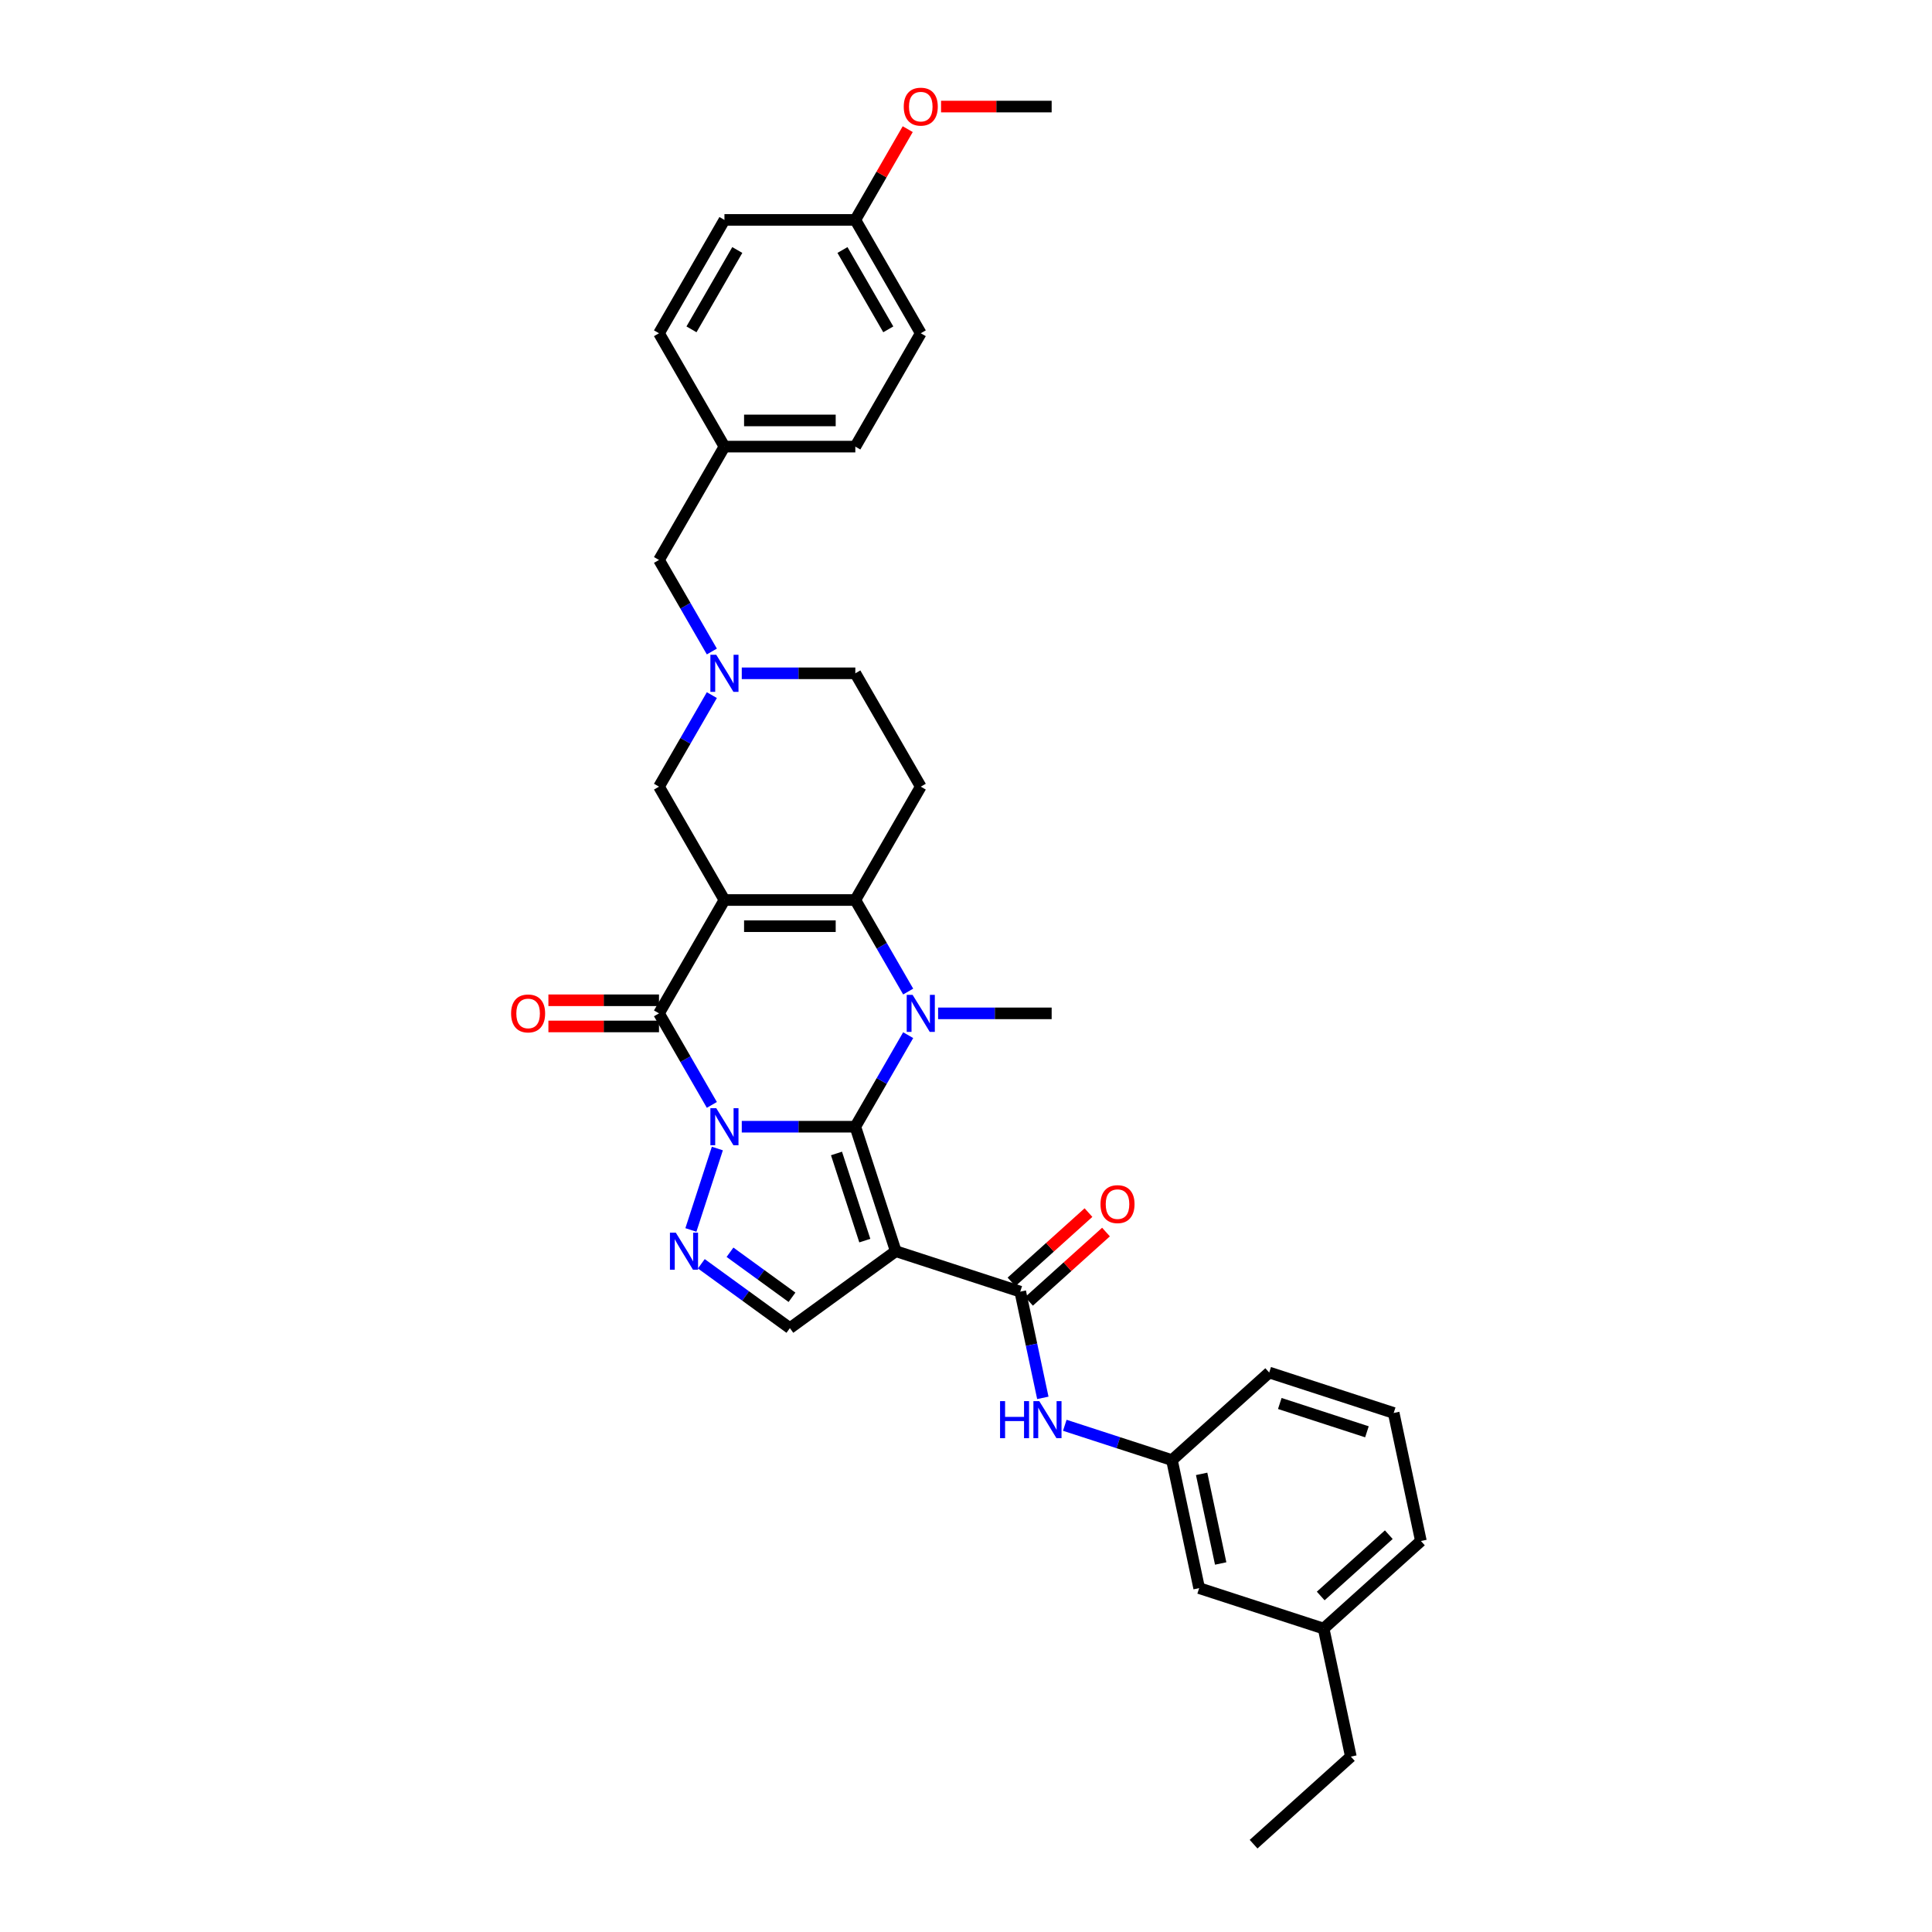 <?xml version='1.0' encoding='iso-8859-1'?>
<svg version='1.1' baseProfile='full'
              xmlns='http://www.w3.org/2000/svg'
                      xmlns:rdkit='http://www.rdkit.org/xml'
                      xmlns:xlink='http://www.w3.org/1999/xlink'
                  xml:space='preserve'
width='1000px' height='1000px' viewBox='0 0 1000 1000'>
<!-- END OF HEADER -->
<rect style='opacity:1.0;fill:#FFFFFF;stroke:none' width='1000' height='1000' x='0' y='0'> </rect>
<path class='bond-0' d='M 383.939,583.184 L 413.327,583.184' style='fill:none;fill-rule:evenodd;stroke:#0000FF;stroke-width:6px;stroke-linecap:butt;stroke-linejoin:miter;stroke-opacity:1' />
<path class='bond-0' d='M 413.327,583.184 L 442.716,583.184' style='fill:none;fill-rule:evenodd;stroke:#000000;stroke-width:6px;stroke-linecap:butt;stroke-linejoin:miter;stroke-opacity:1' />
<path class='bond-3' d='M 368.453,571.897 L 354.775,548.205' style='fill:none;fill-rule:evenodd;stroke:#0000FF;stroke-width:6px;stroke-linecap:butt;stroke-linejoin:miter;stroke-opacity:1' />
<path class='bond-3' d='M 354.775,548.205 L 341.097,524.514' style='fill:none;fill-rule:evenodd;stroke:#000000;stroke-width:6px;stroke-linecap:butt;stroke-linejoin:miter;stroke-opacity:1' />
<path class='bond-6' d='M 371.302,594.47 L 357.606,636.624' style='fill:none;fill-rule:evenodd;stroke:#0000FF;stroke-width:6px;stroke-linecap:butt;stroke-linejoin:miter;stroke-opacity:1' />
<path class='bond-2' d='M 442.716,583.184 L 456.394,559.492' style='fill:none;fill-rule:evenodd;stroke:#000000;stroke-width:6px;stroke-linecap:butt;stroke-linejoin:miter;stroke-opacity:1' />
<path class='bond-2' d='M 456.394,559.492 L 470.072,535.8' style='fill:none;fill-rule:evenodd;stroke:#0000FF;stroke-width:6px;stroke-linecap:butt;stroke-linejoin:miter;stroke-opacity:1' />
<path class='bond-4' d='M 442.716,583.184 L 463.65,647.614' style='fill:none;fill-rule:evenodd;stroke:#000000;stroke-width:6px;stroke-linecap:butt;stroke-linejoin:miter;stroke-opacity:1' />
<path class='bond-4' d='M 432.97,597.035 L 447.624,642.136' style='fill:none;fill-rule:evenodd;stroke:#000000;stroke-width:6px;stroke-linecap:butt;stroke-linejoin:miter;stroke-opacity:1' />
<path class='bond-1' d='M 374.97,465.844 L 341.097,524.514' style='fill:none;fill-rule:evenodd;stroke:#000000;stroke-width:6px;stroke-linecap:butt;stroke-linejoin:miter;stroke-opacity:1' />
<path class='bond-5' d='M 374.97,465.844 L 442.716,465.844' style='fill:none;fill-rule:evenodd;stroke:#000000;stroke-width:6px;stroke-linecap:butt;stroke-linejoin:miter;stroke-opacity:1' />
<path class='bond-5' d='M 385.131,479.393 L 432.554,479.393' style='fill:none;fill-rule:evenodd;stroke:#000000;stroke-width:6px;stroke-linecap:butt;stroke-linejoin:miter;stroke-opacity:1' />
<path class='bond-11' d='M 374.97,465.844 L 341.097,407.174' style='fill:none;fill-rule:evenodd;stroke:#000000;stroke-width:6px;stroke-linecap:butt;stroke-linejoin:miter;stroke-opacity:1' />
<path class='bond-18' d='M 485.558,524.514 L 514.946,524.514' style='fill:none;fill-rule:evenodd;stroke:#0000FF;stroke-width:6px;stroke-linecap:butt;stroke-linejoin:miter;stroke-opacity:1' />
<path class='bond-18' d='M 514.946,524.514 L 544.335,524.514' style='fill:none;fill-rule:evenodd;stroke:#000000;stroke-width:6px;stroke-linecap:butt;stroke-linejoin:miter;stroke-opacity:1' />
<path class='bond-35' d='M 470.072,513.227 L 456.394,489.536' style='fill:none;fill-rule:evenodd;stroke:#0000FF;stroke-width:6px;stroke-linecap:butt;stroke-linejoin:miter;stroke-opacity:1' />
<path class='bond-35' d='M 456.394,489.536 L 442.716,465.844' style='fill:none;fill-rule:evenodd;stroke:#000000;stroke-width:6px;stroke-linecap:butt;stroke-linejoin:miter;stroke-opacity:1' />
<path class='bond-13' d='M 341.097,517.739 L 312.474,517.739' style='fill:none;fill-rule:evenodd;stroke:#000000;stroke-width:6px;stroke-linecap:butt;stroke-linejoin:miter;stroke-opacity:1' />
<path class='bond-13' d='M 312.474,517.739 L 283.851,517.739' style='fill:none;fill-rule:evenodd;stroke:#FF0000;stroke-width:6px;stroke-linecap:butt;stroke-linejoin:miter;stroke-opacity:1' />
<path class='bond-13' d='M 341.097,531.288 L 312.474,531.288' style='fill:none;fill-rule:evenodd;stroke:#000000;stroke-width:6px;stroke-linecap:butt;stroke-linejoin:miter;stroke-opacity:1' />
<path class='bond-13' d='M 312.474,531.288 L 283.851,531.288' style='fill:none;fill-rule:evenodd;stroke:#FF0000;stroke-width:6px;stroke-linecap:butt;stroke-linejoin:miter;stroke-opacity:1' />
<path class='bond-7' d='M 463.65,647.614 L 528.08,668.548' style='fill:none;fill-rule:evenodd;stroke:#000000;stroke-width:6px;stroke-linecap:butt;stroke-linejoin:miter;stroke-opacity:1' />
<path class='bond-34' d='M 463.65,647.614 L 408.843,687.434' style='fill:none;fill-rule:evenodd;stroke:#000000;stroke-width:6px;stroke-linecap:butt;stroke-linejoin:miter;stroke-opacity:1' />
<path class='bond-9' d='M 442.716,465.844 L 476.589,407.174' style='fill:none;fill-rule:evenodd;stroke:#000000;stroke-width:6px;stroke-linecap:butt;stroke-linejoin:miter;stroke-opacity:1' />
<path class='bond-8' d='M 363.004,654.131 L 385.923,670.782' style='fill:none;fill-rule:evenodd;stroke:#0000FF;stroke-width:6px;stroke-linecap:butt;stroke-linejoin:miter;stroke-opacity:1' />
<path class='bond-8' d='M 385.923,670.782 L 408.843,687.434' style='fill:none;fill-rule:evenodd;stroke:#000000;stroke-width:6px;stroke-linecap:butt;stroke-linejoin:miter;stroke-opacity:1' />
<path class='bond-8' d='M 377.844,648.165 L 393.887,659.821' style='fill:none;fill-rule:evenodd;stroke:#0000FF;stroke-width:6px;stroke-linecap:butt;stroke-linejoin:miter;stroke-opacity:1' />
<path class='bond-8' d='M 393.887,659.821 L 409.931,671.477' style='fill:none;fill-rule:evenodd;stroke:#000000;stroke-width:6px;stroke-linecap:butt;stroke-linejoin:miter;stroke-opacity:1' />
<path class='bond-12' d='M 528.08,668.548 L 533.924,696.038' style='fill:none;fill-rule:evenodd;stroke:#000000;stroke-width:6px;stroke-linecap:butt;stroke-linejoin:miter;stroke-opacity:1' />
<path class='bond-12' d='M 533.924,696.038 L 539.767,723.528' style='fill:none;fill-rule:evenodd;stroke:#0000FF;stroke-width:6px;stroke-linecap:butt;stroke-linejoin:miter;stroke-opacity:1' />
<path class='bond-14' d='M 532.614,673.583 L 552.536,655.645' style='fill:none;fill-rule:evenodd;stroke:#000000;stroke-width:6px;stroke-linecap:butt;stroke-linejoin:miter;stroke-opacity:1' />
<path class='bond-14' d='M 552.536,655.645 L 572.458,637.707' style='fill:none;fill-rule:evenodd;stroke:#FF0000;stroke-width:6px;stroke-linecap:butt;stroke-linejoin:miter;stroke-opacity:1' />
<path class='bond-14' d='M 523.547,663.514 L 543.47,645.576' style='fill:none;fill-rule:evenodd;stroke:#000000;stroke-width:6px;stroke-linecap:butt;stroke-linejoin:miter;stroke-opacity:1' />
<path class='bond-14' d='M 543.47,645.576 L 563.392,627.638' style='fill:none;fill-rule:evenodd;stroke:#FF0000;stroke-width:6px;stroke-linecap:butt;stroke-linejoin:miter;stroke-opacity:1' />
<path class='bond-36' d='M 476.589,407.174 L 442.716,348.505' style='fill:none;fill-rule:evenodd;stroke:#000000;stroke-width:6px;stroke-linecap:butt;stroke-linejoin:miter;stroke-opacity:1' />
<path class='bond-10' d='M 368.453,359.791 L 354.775,383.483' style='fill:none;fill-rule:evenodd;stroke:#0000FF;stroke-width:6px;stroke-linecap:butt;stroke-linejoin:miter;stroke-opacity:1' />
<path class='bond-10' d='M 354.775,383.483 L 341.097,407.174' style='fill:none;fill-rule:evenodd;stroke:#000000;stroke-width:6px;stroke-linecap:butt;stroke-linejoin:miter;stroke-opacity:1' />
<path class='bond-15' d='M 383.939,348.505 L 413.327,348.505' style='fill:none;fill-rule:evenodd;stroke:#0000FF;stroke-width:6px;stroke-linecap:butt;stroke-linejoin:miter;stroke-opacity:1' />
<path class='bond-15' d='M 413.327,348.505 L 442.716,348.505' style='fill:none;fill-rule:evenodd;stroke:#000000;stroke-width:6px;stroke-linecap:butt;stroke-linejoin:miter;stroke-opacity:1' />
<path class='bond-17' d='M 368.453,337.218 L 354.775,313.526' style='fill:none;fill-rule:evenodd;stroke:#0000FF;stroke-width:6px;stroke-linecap:butt;stroke-linejoin:miter;stroke-opacity:1' />
<path class='bond-17' d='M 354.775,313.526 L 341.097,289.835' style='fill:none;fill-rule:evenodd;stroke:#000000;stroke-width:6px;stroke-linecap:butt;stroke-linejoin:miter;stroke-opacity:1' />
<path class='bond-16' d='M 551.135,737.728 L 578.866,746.739' style='fill:none;fill-rule:evenodd;stroke:#0000FF;stroke-width:6px;stroke-linecap:butt;stroke-linejoin:miter;stroke-opacity:1' />
<path class='bond-16' d='M 578.866,746.739 L 606.596,755.749' style='fill:none;fill-rule:evenodd;stroke:#000000;stroke-width:6px;stroke-linecap:butt;stroke-linejoin:miter;stroke-opacity:1' />
<path class='bond-19' d='M 606.596,755.749 L 620.681,822.014' style='fill:none;fill-rule:evenodd;stroke:#000000;stroke-width:6px;stroke-linecap:butt;stroke-linejoin:miter;stroke-opacity:1' />
<path class='bond-19' d='M 621.962,762.872 L 631.821,809.257' style='fill:none;fill-rule:evenodd;stroke:#000000;stroke-width:6px;stroke-linecap:butt;stroke-linejoin:miter;stroke-opacity:1' />
<path class='bond-29' d='M 606.596,755.749 L 656.941,710.418' style='fill:none;fill-rule:evenodd;stroke:#000000;stroke-width:6px;stroke-linecap:butt;stroke-linejoin:miter;stroke-opacity:1' />
<path class='bond-20' d='M 341.097,289.835 L 374.97,231.165' style='fill:none;fill-rule:evenodd;stroke:#000000;stroke-width:6px;stroke-linecap:butt;stroke-linejoin:miter;stroke-opacity:1' />
<path class='bond-22' d='M 620.681,822.014 L 685.111,842.949' style='fill:none;fill-rule:evenodd;stroke:#000000;stroke-width:6px;stroke-linecap:butt;stroke-linejoin:miter;stroke-opacity:1' />
<path class='bond-23' d='M 374.97,231.165 L 341.097,172.495' style='fill:none;fill-rule:evenodd;stroke:#000000;stroke-width:6px;stroke-linecap:butt;stroke-linejoin:miter;stroke-opacity:1' />
<path class='bond-24' d='M 374.97,231.165 L 442.716,231.165' style='fill:none;fill-rule:evenodd;stroke:#000000;stroke-width:6px;stroke-linecap:butt;stroke-linejoin:miter;stroke-opacity:1' />
<path class='bond-24' d='M 385.131,217.616 L 432.554,217.616' style='fill:none;fill-rule:evenodd;stroke:#000000;stroke-width:6px;stroke-linecap:butt;stroke-linejoin:miter;stroke-opacity:1' />
<path class='bond-21' d='M 442.716,113.826 L 476.589,172.495' style='fill:none;fill-rule:evenodd;stroke:#000000;stroke-width:6px;stroke-linecap:butt;stroke-linejoin:miter;stroke-opacity:1' />
<path class='bond-21' d='M 436.063,129.401 L 459.774,170.469' style='fill:none;fill-rule:evenodd;stroke:#000000;stroke-width:6px;stroke-linecap:butt;stroke-linejoin:miter;stroke-opacity:1' />
<path class='bond-27' d='M 442.716,113.826 L 456.277,90.337' style='fill:none;fill-rule:evenodd;stroke:#000000;stroke-width:6px;stroke-linecap:butt;stroke-linejoin:miter;stroke-opacity:1' />
<path class='bond-27' d='M 456.277,90.337 L 469.838,66.849' style='fill:none;fill-rule:evenodd;stroke:#FF0000;stroke-width:6px;stroke-linecap:butt;stroke-linejoin:miter;stroke-opacity:1' />
<path class='bond-37' d='M 442.716,113.826 L 374.97,113.826' style='fill:none;fill-rule:evenodd;stroke:#000000;stroke-width:6px;stroke-linecap:butt;stroke-linejoin:miter;stroke-opacity:1' />
<path class='bond-31' d='M 685.111,842.949 L 699.197,909.215' style='fill:none;fill-rule:evenodd;stroke:#000000;stroke-width:6px;stroke-linecap:butt;stroke-linejoin:miter;stroke-opacity:1' />
<path class='bond-38' d='M 685.111,842.949 L 735.456,797.618' style='fill:none;fill-rule:evenodd;stroke:#000000;stroke-width:6px;stroke-linecap:butt;stroke-linejoin:miter;stroke-opacity:1' />
<path class='bond-38' d='M 683.597,826.08 L 718.838,794.349' style='fill:none;fill-rule:evenodd;stroke:#000000;stroke-width:6px;stroke-linecap:butt;stroke-linejoin:miter;stroke-opacity:1' />
<path class='bond-25' d='M 341.097,172.495 L 374.97,113.826' style='fill:none;fill-rule:evenodd;stroke:#000000;stroke-width:6px;stroke-linecap:butt;stroke-linejoin:miter;stroke-opacity:1' />
<path class='bond-25' d='M 357.911,170.469 L 381.623,129.401' style='fill:none;fill-rule:evenodd;stroke:#000000;stroke-width:6px;stroke-linecap:butt;stroke-linejoin:miter;stroke-opacity:1' />
<path class='bond-26' d='M 442.716,231.165 L 476.589,172.495' style='fill:none;fill-rule:evenodd;stroke:#000000;stroke-width:6px;stroke-linecap:butt;stroke-linejoin:miter;stroke-opacity:1' />
<path class='bond-32' d='M 487.089,55.156 L 515.712,55.156' style='fill:none;fill-rule:evenodd;stroke:#FF0000;stroke-width:6px;stroke-linecap:butt;stroke-linejoin:miter;stroke-opacity:1' />
<path class='bond-32' d='M 515.712,55.156 L 544.335,55.156' style='fill:none;fill-rule:evenodd;stroke:#000000;stroke-width:6px;stroke-linecap:butt;stroke-linejoin:miter;stroke-opacity:1' />
<path class='bond-28' d='M 721.371,731.352 L 656.941,710.418' style='fill:none;fill-rule:evenodd;stroke:#000000;stroke-width:6px;stroke-linecap:butt;stroke-linejoin:miter;stroke-opacity:1' />
<path class='bond-28' d='M 707.52,741.098 L 662.419,726.444' style='fill:none;fill-rule:evenodd;stroke:#000000;stroke-width:6px;stroke-linecap:butt;stroke-linejoin:miter;stroke-opacity:1' />
<path class='bond-30' d='M 721.371,731.352 L 735.456,797.618' style='fill:none;fill-rule:evenodd;stroke:#000000;stroke-width:6px;stroke-linecap:butt;stroke-linejoin:miter;stroke-opacity:1' />
<path class='bond-33' d='M 699.197,909.215 L 648.851,954.545' style='fill:none;fill-rule:evenodd;stroke:#000000;stroke-width:6px;stroke-linecap:butt;stroke-linejoin:miter;stroke-opacity:1' />
<path  class='atom-0' d='M 370.729 573.591
L 377.015 583.753
Q 377.639 584.755, 378.641 586.571
Q 379.644 588.386, 379.698 588.495
L 379.698 573.591
L 382.245 573.591
L 382.245 592.776
L 379.617 592.776
L 372.869 581.666
Q 372.084 580.365, 371.243 578.875
Q 370.431 577.384, 370.187 576.924
L 370.187 592.776
L 367.694 592.776
L 367.694 573.591
L 370.729 573.591
' fill='#0000FF'/>
<path  class='atom-3' d='M 472.348 514.921
L 478.634 525.083
Q 479.258 526.085, 480.26 527.901
Q 481.263 529.717, 481.317 529.825
L 481.317 514.921
L 483.864 514.921
L 483.864 534.107
L 481.236 534.107
L 474.488 522.996
Q 473.703 521.696, 472.862 520.205
Q 472.05 518.715, 471.806 518.254
L 471.806 534.107
L 469.313 534.107
L 469.313 514.921
L 472.348 514.921
' fill='#0000FF'/>
<path  class='atom-7' d='M 349.794 638.021
L 356.081 648.183
Q 356.704 649.186, 357.707 651.001
Q 358.709 652.817, 358.764 652.925
L 358.764 638.021
L 361.311 638.021
L 361.311 657.207
L 358.682 657.207
L 351.935 646.096
Q 351.149 644.796, 350.309 643.305
Q 349.496 641.815, 349.252 641.354
L 349.252 657.207
L 346.759 657.207
L 346.759 638.021
L 349.794 638.021
' fill='#0000FF'/>
<path  class='atom-11' d='M 370.729 338.912
L 377.015 349.074
Q 377.639 350.076, 378.641 351.892
Q 379.644 353.707, 379.698 353.816
L 379.698 338.912
L 382.245 338.912
L 382.245 358.097
L 379.617 358.097
L 372.869 346.987
Q 372.084 345.686, 371.243 344.196
Q 370.431 342.705, 370.187 342.245
L 370.187 358.097
L 367.694 358.097
L 367.694 338.912
L 370.729 338.912
' fill='#0000FF'/>
<path  class='atom-13' d='M 517.628 725.221
L 520.229 725.221
L 520.229 733.378
L 530.039 733.378
L 530.039 725.221
L 532.641 725.221
L 532.641 744.407
L 530.039 744.407
L 530.039 735.546
L 520.229 735.546
L 520.229 744.407
L 517.628 744.407
L 517.628 725.221
' fill='#0000FF'/>
<path  class='atom-13' d='M 537.925 725.221
L 544.212 735.383
Q 544.835 736.386, 545.837 738.201
Q 546.84 740.017, 546.894 740.125
L 546.894 725.221
L 549.442 725.221
L 549.442 744.407
L 546.813 744.407
L 540.066 733.297
Q 539.28 731.996, 538.44 730.505
Q 537.627 729.015, 537.383 728.554
L 537.383 744.407
L 534.89 744.407
L 534.89 725.221
L 537.925 725.221
' fill='#0000FF'/>
<path  class='atom-14' d='M 264.544 524.568
Q 264.544 519.961, 266.82 517.387
Q 269.096 514.813, 273.351 514.813
Q 277.605 514.813, 279.881 517.387
Q 282.158 519.961, 282.158 524.568
Q 282.158 529.229, 279.854 531.885
Q 277.551 534.513, 273.351 534.513
Q 269.123 534.513, 266.82 531.885
Q 264.544 529.256, 264.544 524.568
M 273.351 532.345
Q 276.277 532.345, 277.849 530.394
Q 279.448 528.416, 279.448 524.568
Q 279.448 520.801, 277.849 518.904
Q 276.277 516.98, 273.351 516.98
Q 270.424 516.98, 268.825 518.877
Q 267.253 520.774, 267.253 524.568
Q 267.253 528.443, 268.825 530.394
Q 270.424 532.345, 273.351 532.345
' fill='#FF0000'/>
<path  class='atom-15' d='M 569.619 623.272
Q 569.619 618.665, 571.895 616.091
Q 574.171 613.516, 578.426 613.516
Q 582.68 613.516, 584.956 616.091
Q 587.233 618.665, 587.233 623.272
Q 587.233 627.933, 584.929 630.588
Q 582.626 633.217, 578.426 633.217
Q 574.198 633.217, 571.895 630.588
Q 569.619 627.96, 569.619 623.272
M 578.426 631.049
Q 581.352 631.049, 582.924 629.098
Q 584.523 627.12, 584.523 623.272
Q 584.523 619.505, 582.924 617.608
Q 581.352 615.684, 578.426 615.684
Q 575.499 615.684, 573.9 617.581
Q 572.328 619.478, 572.328 623.272
Q 572.328 627.147, 573.9 629.098
Q 575.499 631.049, 578.426 631.049
' fill='#FF0000'/>
<path  class='atom-28' d='M 467.782 55.21
Q 467.782 50.603, 470.058 48.029
Q 472.334 45.455, 476.589 45.455
Q 480.843 45.455, 483.119 48.029
Q 485.395 50.603, 485.395 55.21
Q 485.395 59.871, 483.092 62.526
Q 480.789 65.155, 476.589 65.155
Q 472.361 65.155, 470.058 62.526
Q 467.782 59.898, 467.782 55.21
M 476.589 62.987
Q 479.515 62.987, 481.087 61.036
Q 482.686 59.058, 482.686 55.21
Q 482.686 51.443, 481.087 49.546
Q 479.515 47.622, 476.589 47.622
Q 473.662 47.622, 472.063 49.519
Q 470.491 51.416, 470.491 55.21
Q 470.491 59.085, 472.063 61.036
Q 473.662 62.987, 476.589 62.987
' fill='#FF0000'/>
</svg>
